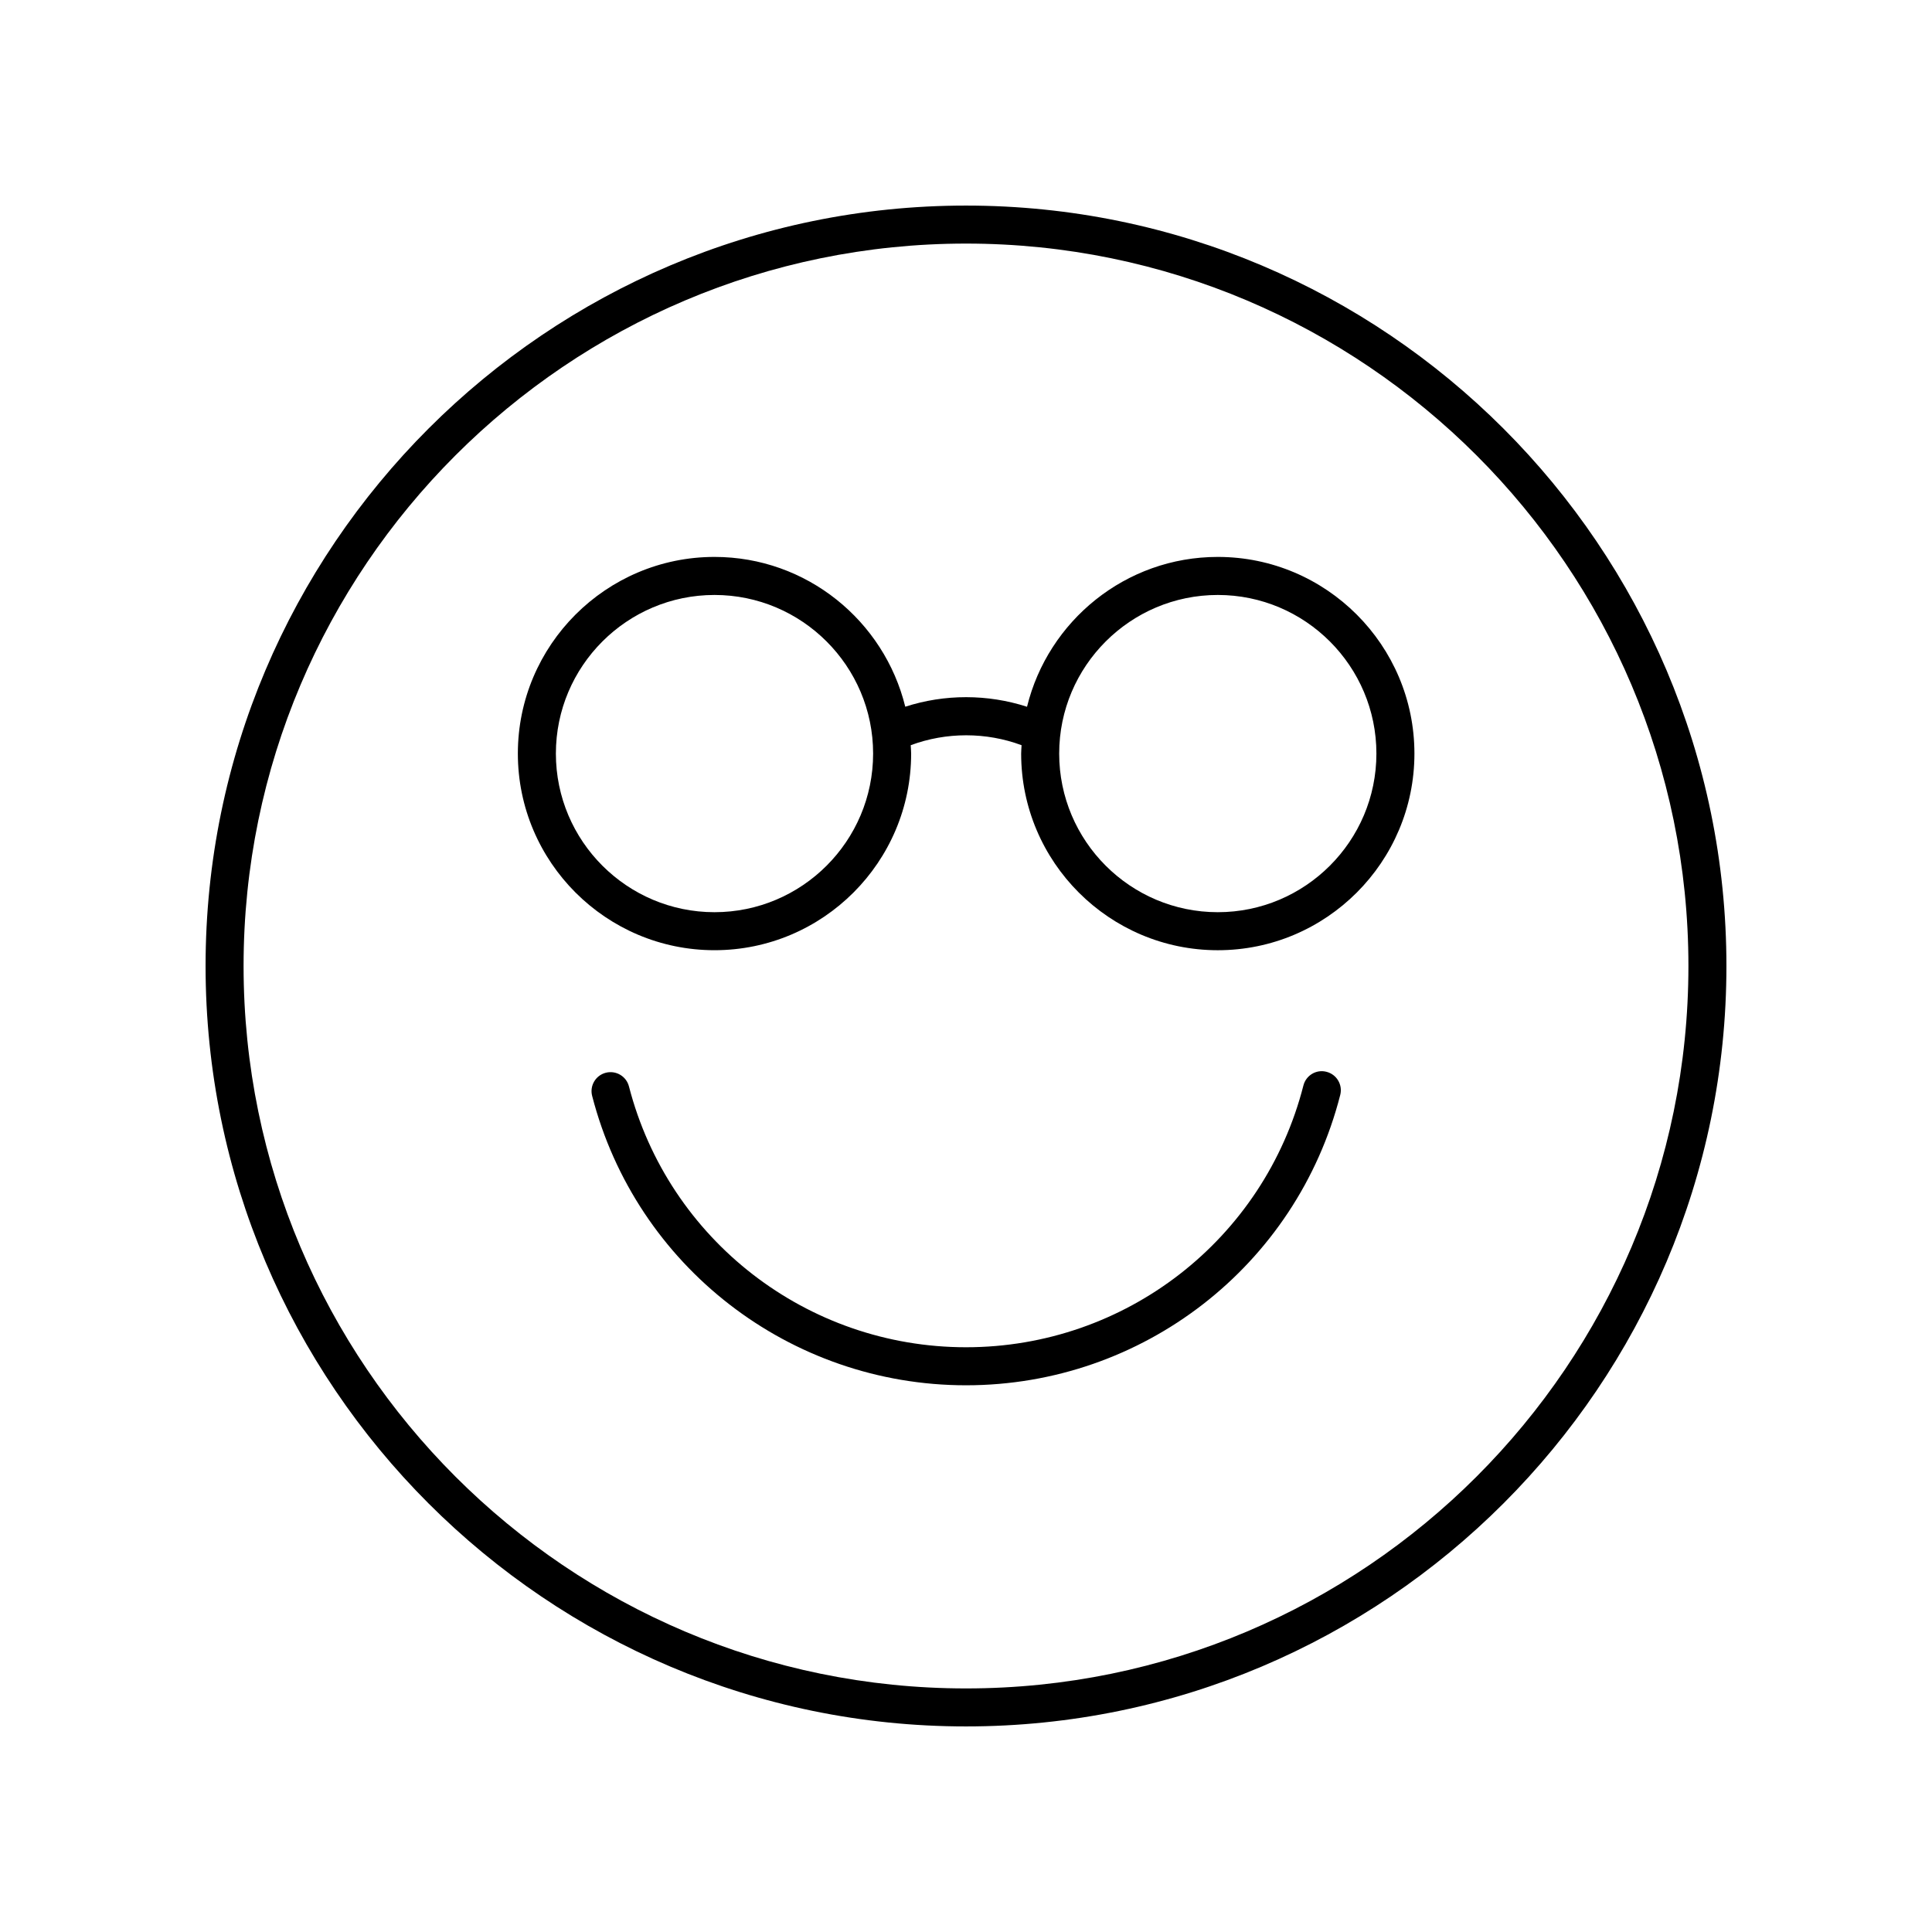 <?xml version="1.0" encoding="UTF-8"?>
<!-- Uploaded to: SVG Repo, www.svgrepo.com, Generator: SVG Repo Mixer Tools -->
<svg fill="#000000" width="800px" height="800px" version="1.1" viewBox="144 144 512 512" xmlns="http://www.w3.org/2000/svg">
 <g>
  <path d="m400 198.48c-111.12 0-201.52 90.402-201.52 201.52s90.406 201.52 201.52 201.52 201.52-90.402 201.52-201.52-90.406-201.52-201.52-201.52zm0 392.97c-105.56 0-191.45-85.883-191.45-191.45 0-105.56 85.883-191.45 191.45-191.45 105.56 0 191.45 85.883 191.45 191.45-0.004 105.57-85.887 191.45-191.45 191.45z"/>
  <path d="m466.73 291.59c-24.453 0-44.973 16.953-50.559 39.711-10.434-3.383-21.832-3.394-32.266-0.012-5.59-22.75-26.105-39.699-50.555-39.699-28.734 0-52.113 23.379-52.113 52.113s23.379 52.113 52.113 52.113 52.113-23.379 52.113-52.113c0-0.746-0.082-1.477-0.113-2.215 9.422-3.504 19.973-3.504 29.379 0-0.031 0.742-0.113 1.469-0.113 2.219 0 28.734 23.379 52.113 52.113 52.113s52.109-23.379 52.109-52.113c-0.004-28.738-23.379-52.117-52.109-52.117zm-133.38 94.152c-23.18 0-42.035-18.859-42.035-42.035 0-23.18 18.859-42.035 42.035-42.035 23.18 0 42.035 18.859 42.035 42.035s-18.855 42.035-42.035 42.035zm133.38 0c-23.18 0-42.035-18.859-42.035-42.035 0-23.18 18.859-42.035 42.035-42.035 23.18 0 42.031 18.859 42.031 42.035s-18.855 42.035-42.031 42.035z"/>
  <path d="m495.54 428.04c-2.707-0.711-5.438 0.938-6.125 3.633-10.43 40.84-47.191 69.363-89.402 69.363-42.09 0-78.828-28.426-89.336-69.129-0.699-2.695-3.445-4.309-6.137-3.617-2.695 0.695-4.316 3.445-3.617 6.137 11.652 45.152 52.402 76.688 99.09 76.688 46.812 0 87.598-31.641 99.164-76.945 0.688-2.699-0.941-5.441-3.637-6.129z"/>
 </g>
</svg>